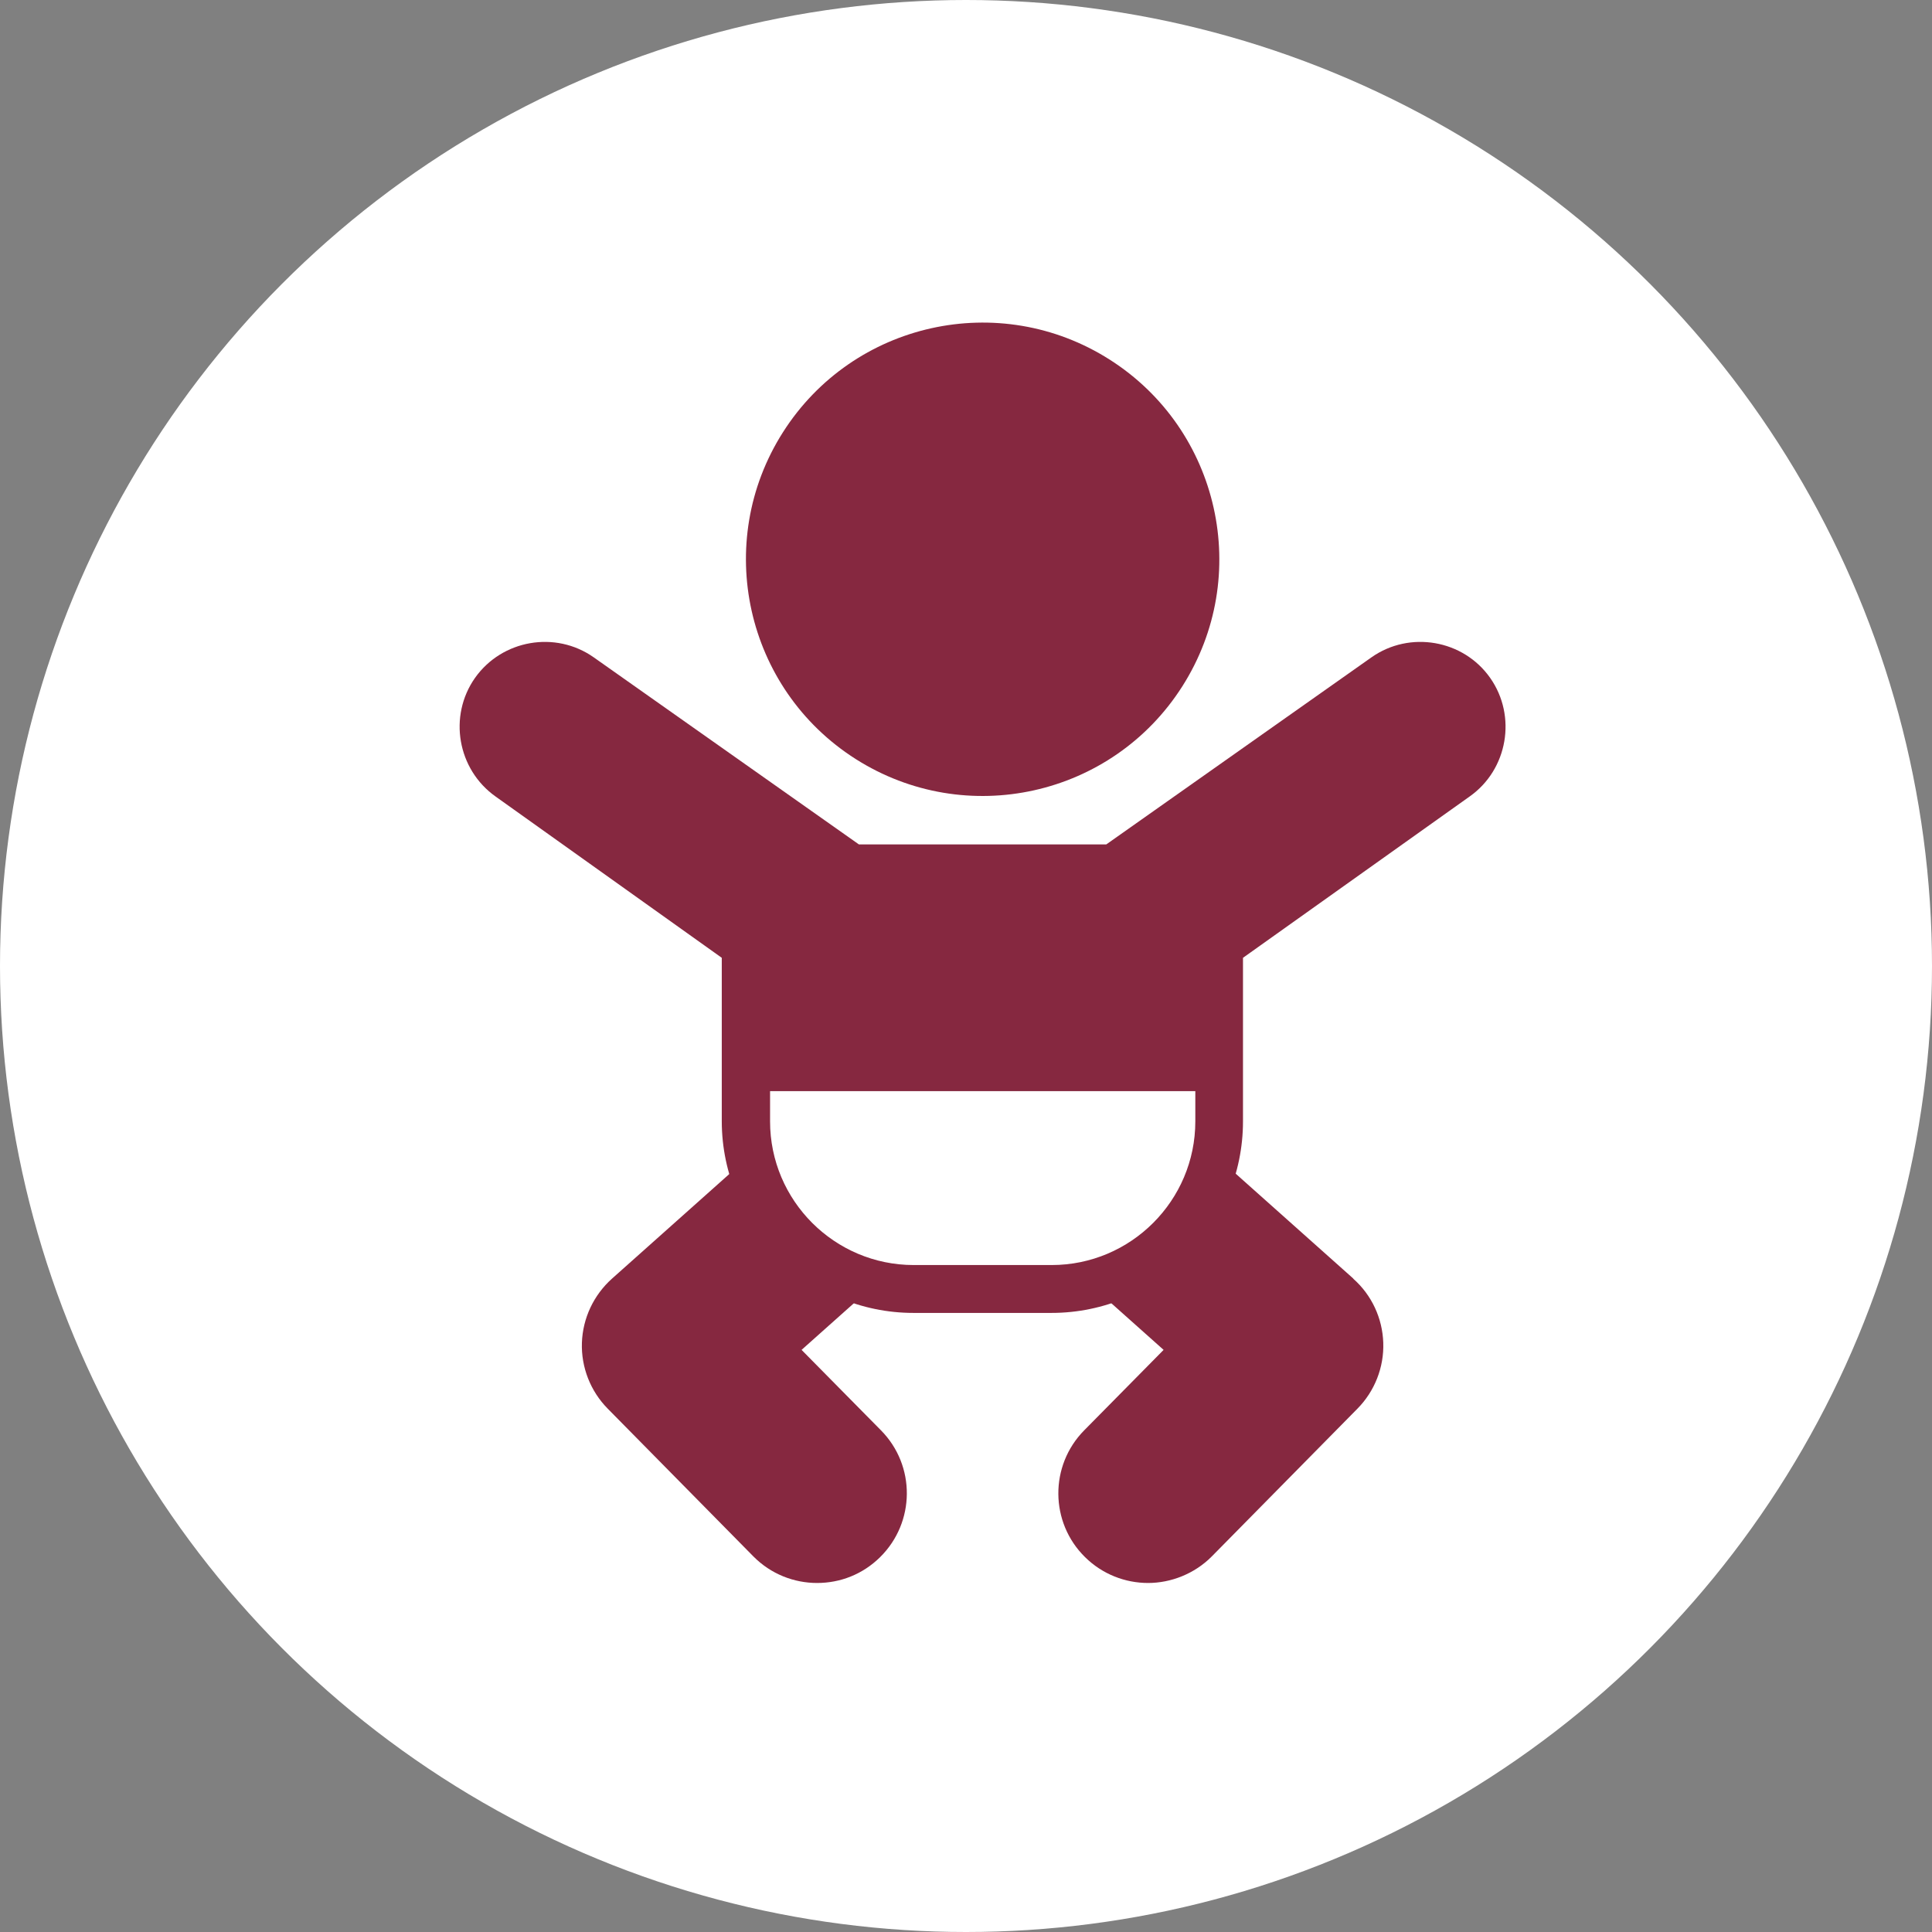 <?xml version="1.0" encoding="UTF-8"?><svg id="_レイヤー_2" xmlns="http://www.w3.org/2000/svg" viewBox="0 0 92 92"><rect x="0" y="0" width="92" height="92" fill="#808080" stroke="none"/><defs><style>.cls-1{fill:#fff;}.cls-2{fill:#862840;}</style></defs><g id="_レイヤー_5"><circle class="cls-1" cx="46" cy="46" r="46"/><circle class="cls-2" cx="46.79" cy="26.63" r="11.27" transform="translate(-.79 51.82) rotate(-57.54)"/><path class="cls-2" d="M35.7,55.04l-6.56,5.85c-.87.78-1.39,1.88-1.43,3.05-.04,1.17.41,2.31,1.23,3.14l6.93,7.03c.84.85,1.94,1.27,3.04,1.27s2.17-.41,3-1.23c1.68-1.66,1.7-4.36.04-6.04l-3.78-3.83,3.51-3.13c-3-.7-5.36-3.09-5.99-6.11Z"/><path class="cls-2" d="M64.45,60.89l-6.56-5.85c-.64,3.02-2.99,5.41-5.99,6.11l3.51,3.13-3.78,3.83c-1.66,1.68-1.64,4.39.04,6.04.83.82,1.92,1.23,3,1.23s2.21-.43,3.04-1.27l6.93-7.03c.82-.83,1.27-1.97,1.23-3.14-.04-1.17-.55-2.27-1.43-3.05Z"/><path class="cls-2" d="M70.96,32.28h0c-1.28-1.82-3.83-2.26-5.65-.98l-12.63,8.91h-11.78l-12.63-8.91c-1.82-1.28-4.36-.84-5.65.98h0c-1.28,1.82-.84,4.36.98,5.65l10.77,7.68v7.79c.01,5.02,4.12,9.12,9.13,9.12h6.57c5.02,0,9.12-4.1,9.12-9.12v-7.79s10.79-7.68,10.79-7.68c1.82-1.28,2.26-3.83.98-5.65ZM56.92,53.4c0,3.77-3.07,6.84-6.84,6.84h-6.57c-3.77,0-6.84-3.07-6.84-6.84v-1.44h20.25v1.44Z"/></g></svg>